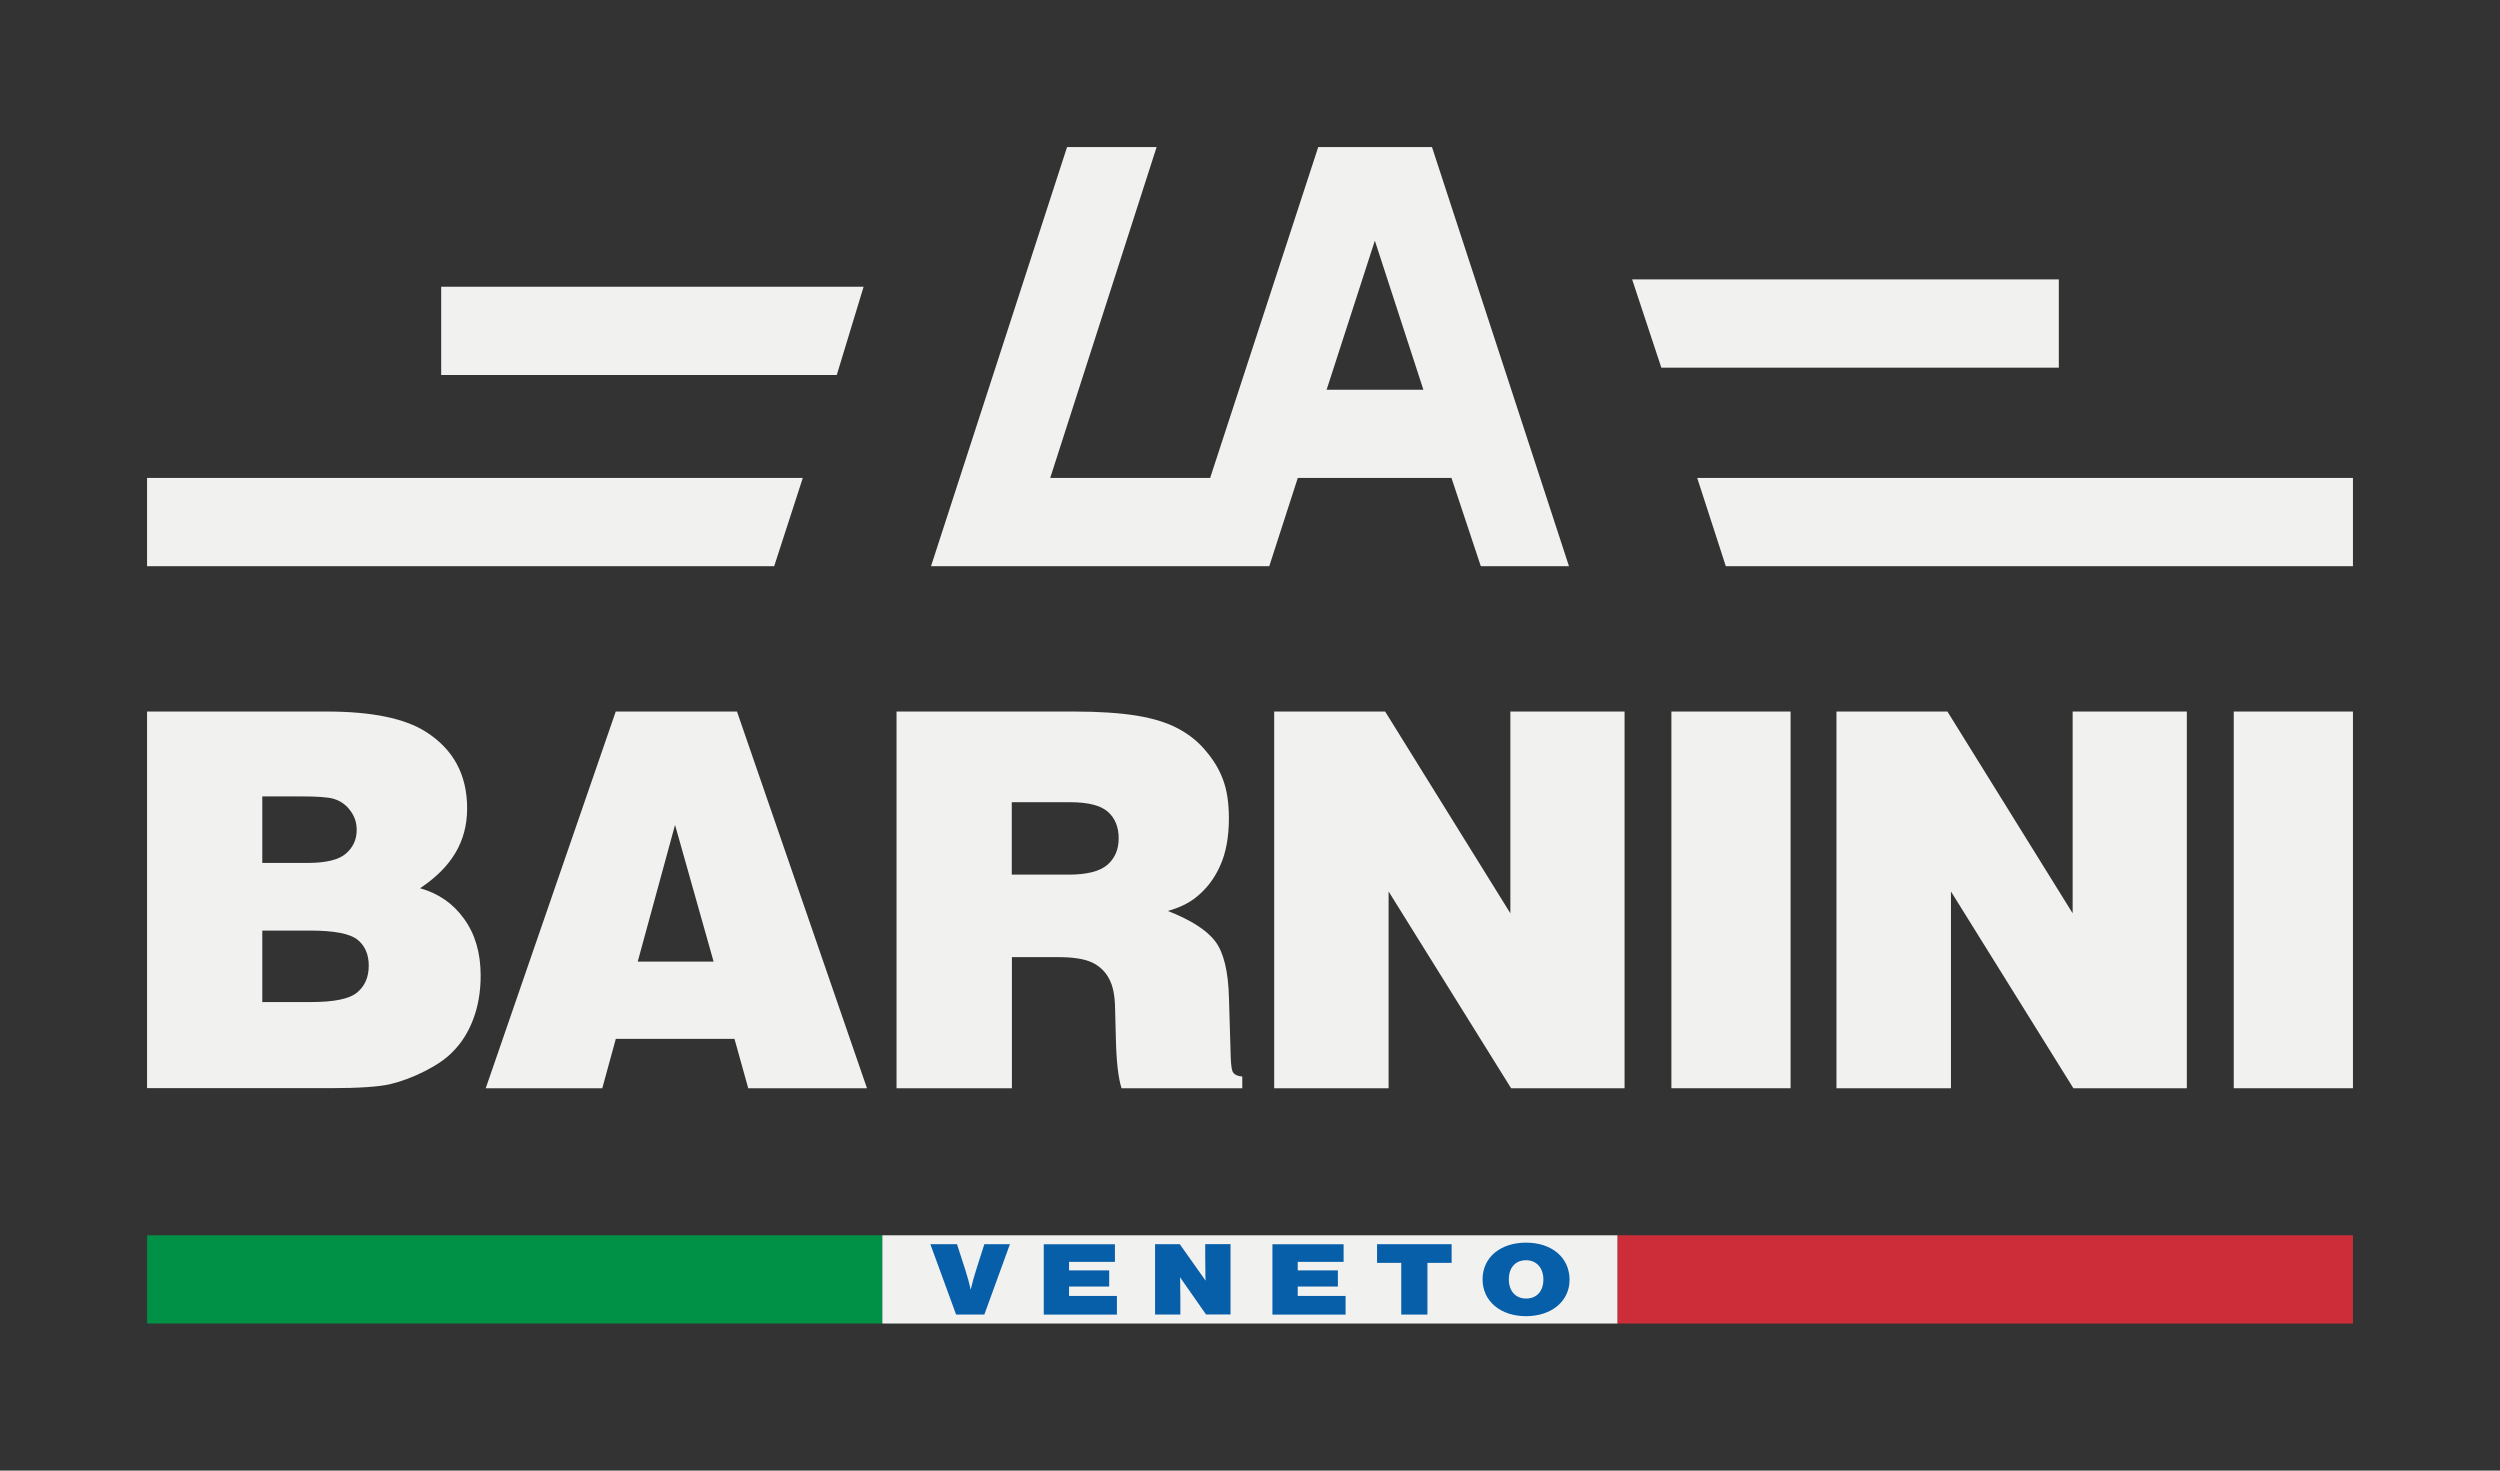 <?xml version="1.0" encoding="UTF-8"?>
<svg id="a" data-name="Layer 1" xmlns="http://www.w3.org/2000/svg" viewBox="0 0 340 200">
  <rect x="0" y="0" width="340" height="200" fill="#333333" stroke="none"/>
  <defs>
    <style>
      .b {
        fill-rule: evenodd;
      }

      .b, .c {
        fill: #f1f1f0;
      }

      .d {
        fill: #cd2d39;
      }

      .e {
        fill: #009146;
      }

      .f {
        fill: #075ea9;
      }
    </style>
  </defs>
  <polygon class="c" points="20 65 109.18 65 105.29 77 20 77 20 65"/>
  <polygon class="c" points="230.82 65 320 65 320 77 234.71 77 230.82 65"/>
  <polygon class="c" points="60 39 117.45 39 113.8 51 60 51 60 39"/>
  <polygon class="c" points="221.97 38 280 38 280 50 225.94 50 221.97 38"/>
  <g>
    <rect class="e" x="20.01" y="168" width="100" height="12"/>
    <rect class="c" x="120" y="168" width="100" height="12"/>
    <rect class="d" x="220" y="168" width="100" height="12"/>
  </g>
  <g>
    <path class="b" d="M35.67,126.57v9.71h6.61c3.16,0,5.26-.43,6.3-1.31,1.04-.87,1.57-2.08,1.57-3.64,0-1.53-.51-2.71-1.53-3.53-1.02-.82-3.13-1.23-6.34-1.24h-6.61ZM35.67,108.32v9.04h6.13c2.5,0,4.23-.41,5.21-1.24,1-.85,1.5-1.93,1.5-3.25,0-1.01-.3-1.89-.89-2.65-.57-.78-1.33-1.31-2.28-1.59-.7-.21-2.2-.32-4.5-.32h-5.18ZM20,148v-51.23h24.46c6.09,0,10.57.92,13.45,2.75,3.75,2.38,5.62,5.85,5.62,10.41s-2.14,8.03-6.4,10.87c2.52.71,4.52,2.1,5.99,4.17,1.5,2.07,2.25,4.64,2.25,7.7,0,2.19-.34,4.18-1.02,5.97-.68,1.79-1.63,3.28-2.86,4.48-.84.87-2.07,1.72-3.68,2.54-1.61.82-3.21,1.42-4.8,1.8-1.57.35-4.26.53-8.07.53h-24.93Z"/>
    <path class="b" d="M91.81,112.17l-5.08,18.61h10.32l-5.25-18.61ZM66.06,148l17.68-51.23h16.49l17.68,51.23h-16.15l-1.87-6.71h-16.14l-1.84,6.71h-15.84Z"/>
    <path class="b" d="M137.6,118.95h7.73c2.5,0,4.26-.45,5.28-1.34,1.02-.89,1.53-2.09,1.53-3.6s-.49-2.75-1.46-3.6c-.98-.87-2.69-1.31-5.14-1.31h-7.94v9.85ZM121.93,148v-51.23h24.15c3.38,0,6.22.19,8.52.56,2.29.38,4.18.97,5.65,1.77,1.5.8,2.76,1.82,3.78,3.07,1.04,1.22,1.82,2.53,2.32,3.92.52,1.39.78,3.12.78,5.19,0,2.57-.4,4.72-1.19,6.46-.77,1.74-1.87,3.18-3.3,4.31-1,.8-2.27,1.41-3.81,1.84,3.18,1.25,5.34,2.64,6.47,4.17,1.13,1.51,1.75,4.06,1.84,7.66l.24,8.08c.04,1.18.16,1.87.34,2.08.23.31.64.48,1.23.53v1.59h-16.42c-.45-1.39-.72-3.75-.78-7.1l-.1-3.78c-.02-1.74-.3-3.08-.82-4.02-.5-.96-1.26-1.69-2.28-2.19-1.02-.49-2.57-.74-4.63-.74h-6.3v17.83h-15.67Z"/>
    <polygon class="b" points="173.29 148 173.29 96.77 188.38 96.77 205.41 124.21 205.41 96.77 220.94 96.77 220.94 148 205.51 148 188.85 121.24 188.85 148 173.29 148"/>
    <rect class="c" x="227.31" y="96.77" width="16.21" height="51.23"/>
    <polygon class="b" points="249.76 148 249.76 96.77 264.85 96.77 281.88 124.21 281.88 96.77 297.41 96.77 297.41 148 281.98 148 265.33 121.24 265.33 148 249.76 148"/>
    <rect class="c" x="303.79" y="96.77" width="16.21" height="51.23"/>
  </g>
  <path class="c" d="M194.75,20h-15.47l-14.7,45h-21.75l14.47-45h-12.18l-18.5,57h46l3.88-12h20.9l3.99,12h11.99l-18.63-57ZM180.42,53l6.56-20.27,6.6,20.27h-13.16Z"/>
  <g>
    <path class="f" d="M130.03,178.78l-3.5-9.57h3.62l1.14,3.52c.26.79.57,1.92.72,2.68.38-1.55.4-1.56.74-2.68l1.12-3.52h3.48l-3.48,9.57h-3.84Z"/>
    <path class="f" d="M151.62,171.61h-6.23v1.16h5.46v2.2h-5.46v1.28h6.51v2.54h-9.95v-9.57h9.68v2.4Z"/>
    <path class="f" d="M164.03,178.78l-3.55-5.08c.03.47.03.6.03,1.46.02.67.02,1.39.02,2.17v1.45h-3.44v-9.57h3.36l3.51,4.96c-.03-.53-.03-.83-.03-1.39-.02-.72-.02-1.41-.02-2.04v-1.54h3.44v9.57h-3.32Z"/>
    <path class="f" d="M182.72,171.61h-6.23v1.16h5.46v2.2h-5.46v1.28h6.51v2.54h-9.95v-9.57h9.68v2.4Z"/>
    <path class="f" d="M194.13,178.78h-3.56v-7.03h-3.29v-2.54h10.14v2.54h-3.29v7.03Z"/>
    <path class="f" d="M213.46,174.06c0,2.9-2.45,4.94-5.92,4.94s-5.91-2.04-5.91-5.01,2.41-4.99,5.91-4.99,5.92,2.02,5.92,5.06ZM205.2,173.99c0,1.59.91,2.61,2.36,2.61s2.34-1.02,2.34-2.58-.91-2.63-2.36-2.63-2.34,1.02-2.34,2.6Z"/>
  </g>
</svg>